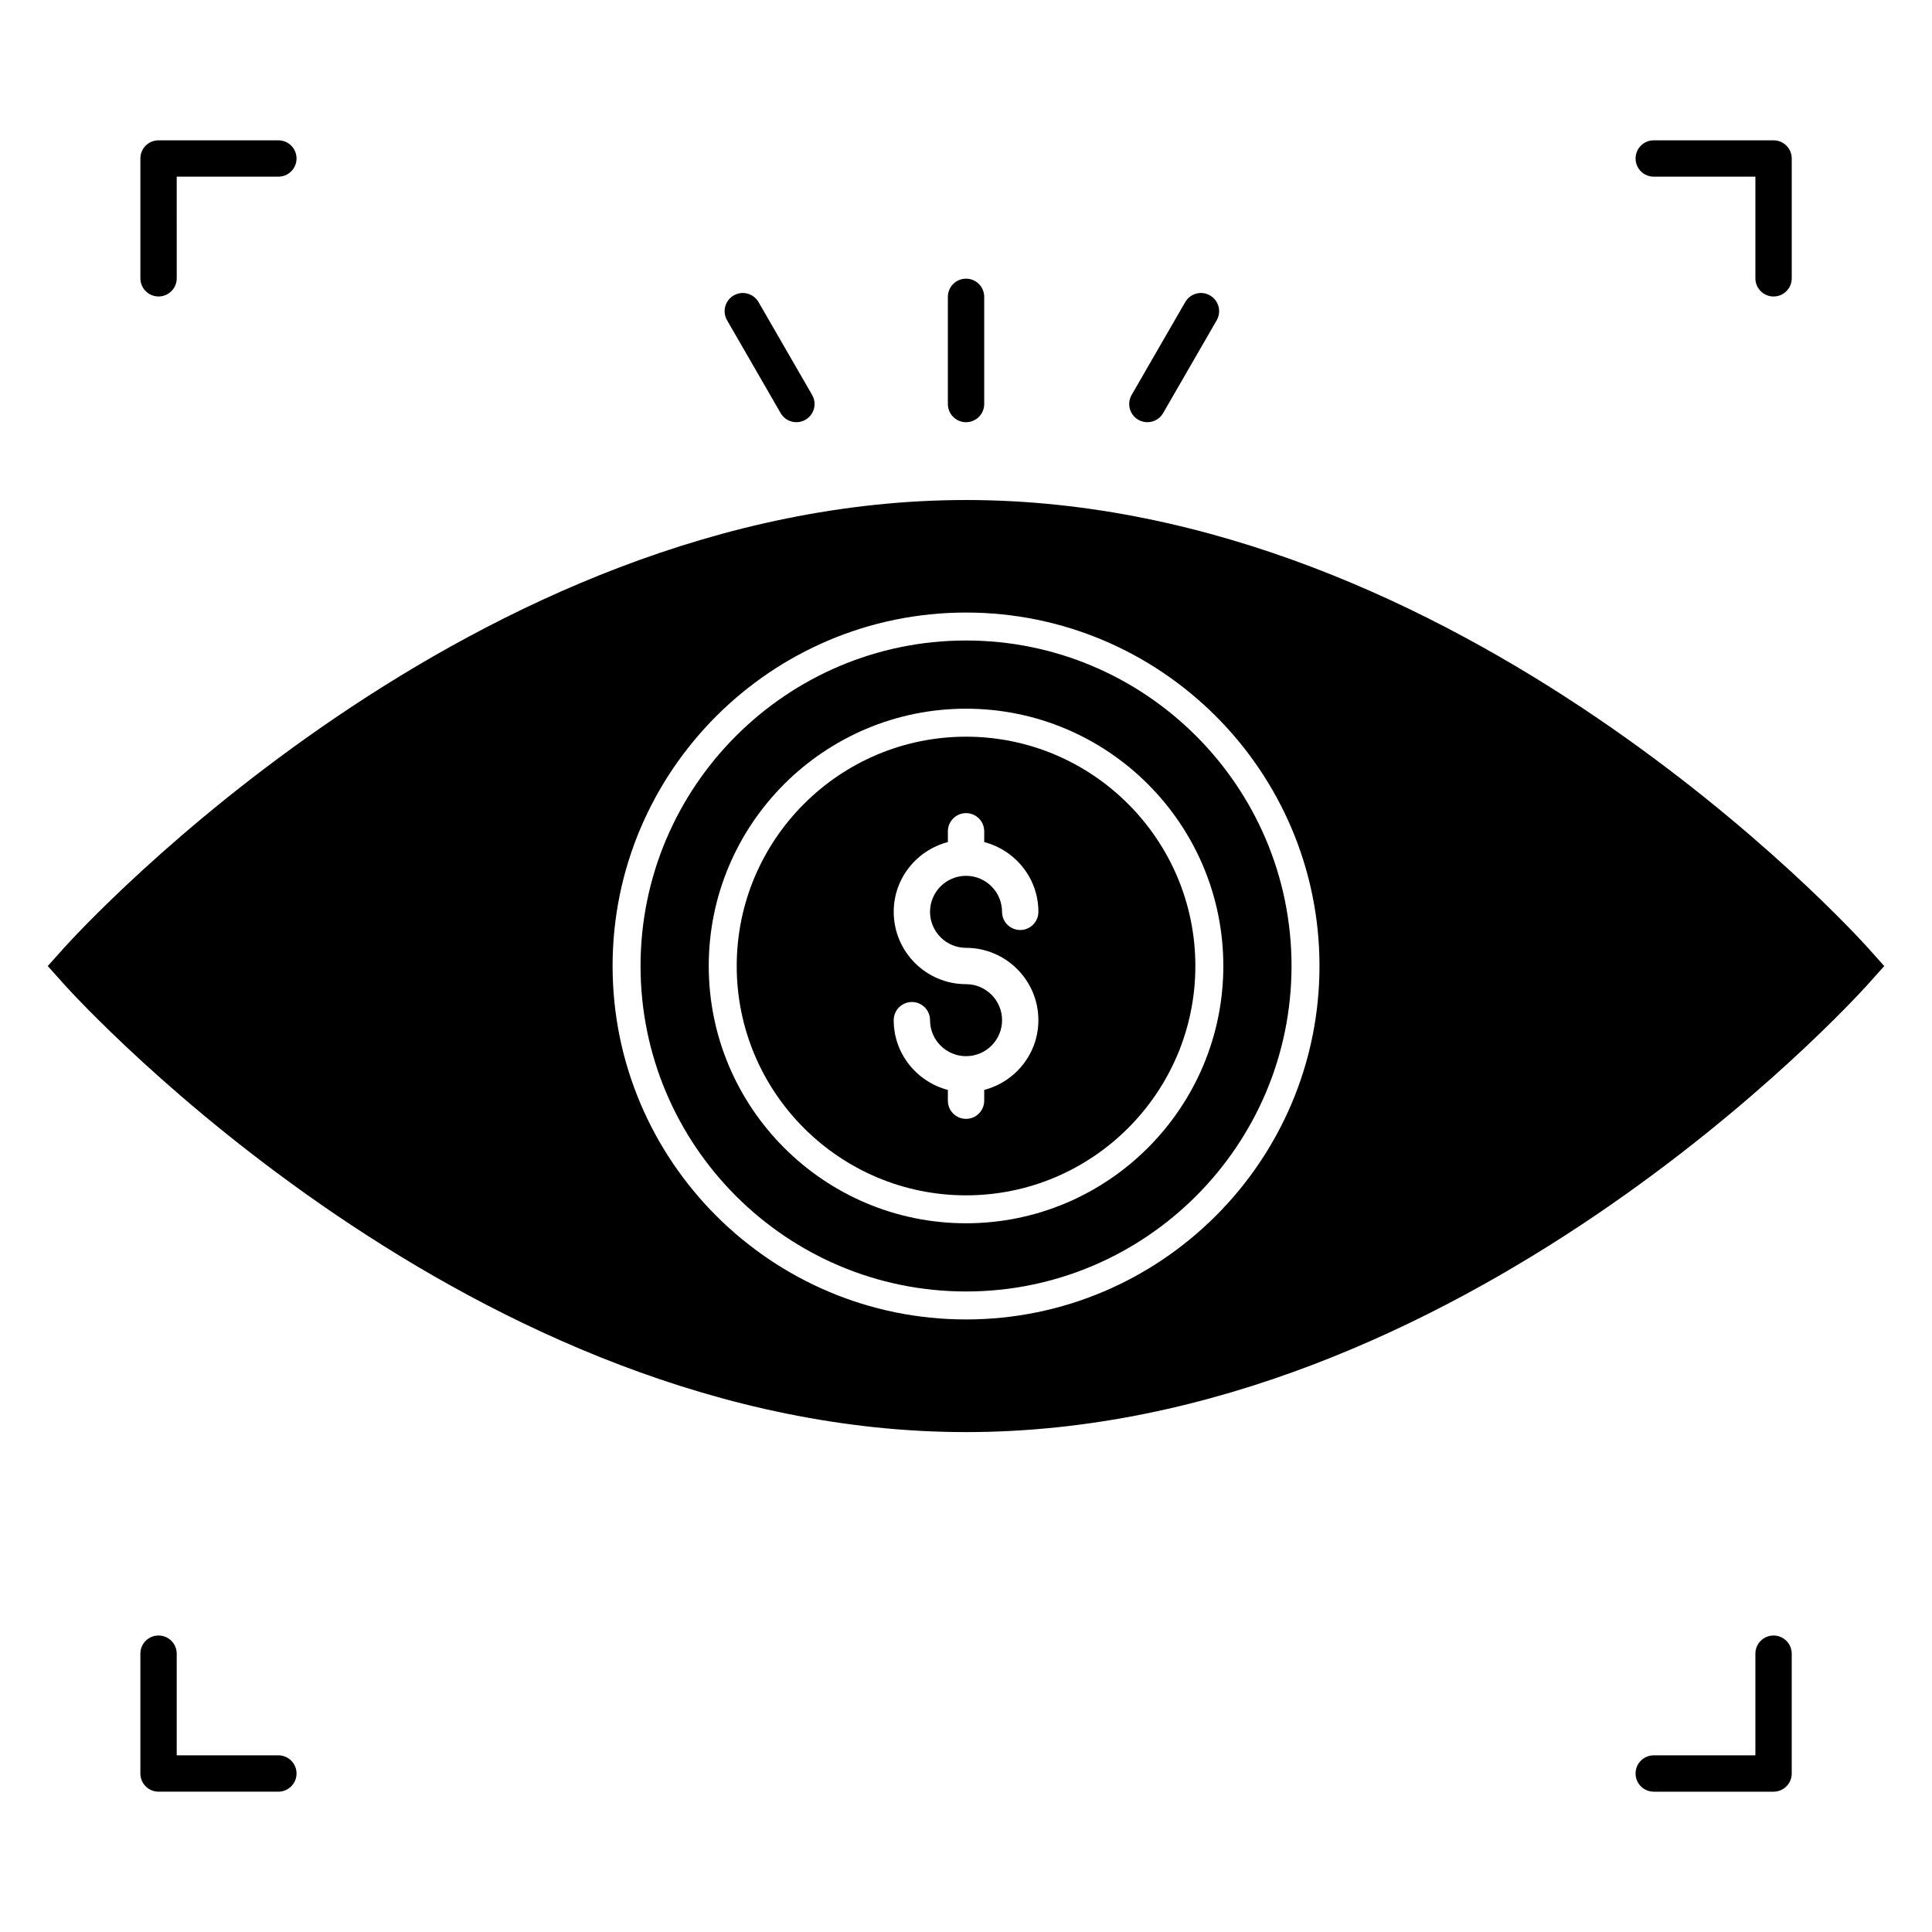 <?xml version="1.0" encoding="UTF-8"?>
<!-- Uploaded to: ICON Repo, www.svgrepo.com, Generator: ICON Repo Mixer Tools -->
<svg fill="#000000" width="800px" height="800px" version="1.1" viewBox="144 144 512 512" xmlns="http://www.w3.org/2000/svg">
 <g>
  <path d="m400.01 313.74c-47.562 0-86.258 38.695-86.258 86.258 0 47.566 38.695 86.258 86.258 86.258s86.258-38.695 86.258-86.258c0.004-47.562-38.695-86.258-86.258-86.258zm0 154.44c-37.598 0-68.184-30.586-68.184-68.184 0-37.594 30.586-68.184 68.184-68.184 37.598 0 68.184 30.586 68.184 68.184s-30.586 68.184-68.184 68.184z"/>
  <path d="m400.01 339.23c-33.512 0-60.773 27.262-60.773 60.773s27.262 60.773 60.773 60.773 60.773-27.262 60.773-60.773-27.262-60.773-60.773-60.773zm0 55.957c10.574 0 19.172 8.598 19.172 19.172 0 8.898-6.121 16.332-14.355 18.48v2.856c0 2.66-2.156 4.816-4.816 4.816-2.66 0-4.816-2.156-4.816-4.816v-2.856c-8.234-2.152-14.355-9.586-14.355-18.48 0-2.66 2.156-4.816 4.816-4.816s4.816 2.156 4.816 4.816c0 5.262 4.281 9.539 9.543 9.539s9.543-4.281 9.543-9.539c0-5.262-4.281-9.543-9.543-9.543-10.574 0-19.172-8.598-19.172-19.172 0-8.902 6.121-16.336 14.355-18.484v-2.856c0-2.66 2.156-4.816 4.816-4.816s4.816 2.156 4.816 4.816v2.856c8.234 2.152 14.355 9.586 14.355 18.484 0 2.66-2.156 4.816-4.816 4.816s-4.816-2.156-4.816-4.816c0-5.262-4.281-9.543-9.543-9.543s-9.543 4.285-9.543 9.543c0.004 5.262 4.285 9.543 9.543 9.543z"/>
  <path d="m638.9 395.05c-4.371-4.816-108.17-118.54-238.86-118.54-130.69 0-234.57 113.73-238.94 118.54l-4.445 4.965 4.445 4.965c4.371 4.816 108.25 118.54 238.94 118.54 130.7 0 234.5-113.73 238.86-118.54l4.445-4.965zm-238.89 98.617c-51.648 0-93.668-42.02-93.668-93.668s42.02-93.668 93.668-93.668c51.648 0 93.668 42.02 93.668 93.668s-42.016 93.668-93.668 93.668z"/>
  <path d="m186.02 222.57c2.66 0 4.816-2.156 4.816-4.816l-0.004-26.934h26.938c2.66 0 4.816-2.156 4.816-4.816s-2.156-4.816-4.816-4.816h-31.75c-2.66 0-4.816 2.156-4.816 4.816v31.754c0 2.656 2.156 4.812 4.816 4.812z"/>
  <path d="m582.26 190.82h26.938v26.938c0 2.66 2.156 4.816 4.816 4.816 2.66 0 4.816-2.156 4.816-4.816v-31.754c0-2.66-2.156-4.816-4.816-4.816h-31.754c-2.66 0-4.816 2.156-4.816 4.816 0.004 2.66 2.16 4.816 4.816 4.816z"/>
  <path d="m217.77 609.18h-26.938v-26.938c0-2.66-2.156-4.816-4.816-4.816-2.66 0-4.816 2.156-4.816 4.816v31.754c0 2.66 2.156 4.816 4.816 4.816h31.754c2.66 0 4.816-2.156 4.816-4.816s-2.156-4.816-4.816-4.816z"/>
  <path d="m614.01 577.43c-2.66 0-4.816 2.156-4.816 4.816v26.938h-26.938c-2.66 0-4.816 2.156-4.816 4.816s2.156 4.816 4.816 4.816h31.754c2.66 0 4.816-2.156 4.816-4.816v-31.754c0-2.66-2.156-4.816-4.816-4.816z"/>
  <path d="m400.01 255.89c2.66 0 4.816-2.156 4.816-4.816v-28.406c0-2.66-2.156-4.816-4.816-4.816-2.66 0-4.816 2.156-4.816 4.816v28.406c0.004 2.66 2.16 4.816 4.816 4.816z"/>
  <path d="m350.88 253.48c1.34 2.316 4.297 3.078 6.578 1.762 2.305-1.332 3.094-4.277 1.762-6.582l-14.199-24.602c-1.332-2.301-4.281-3.094-6.578-1.762-2.305 1.332-3.094 4.277-1.762 6.582z"/>
  <path d="m445.66 255.24c2.281 1.316 5.242 0.555 6.578-1.762l14.199-24.602c1.328-2.305 0.539-5.25-1.762-6.582-2.301-1.332-5.25-0.539-6.578 1.762l-14.199 24.602c-1.332 2.305-0.543 5.25 1.762 6.582z"/>
 </g>
</svg>
